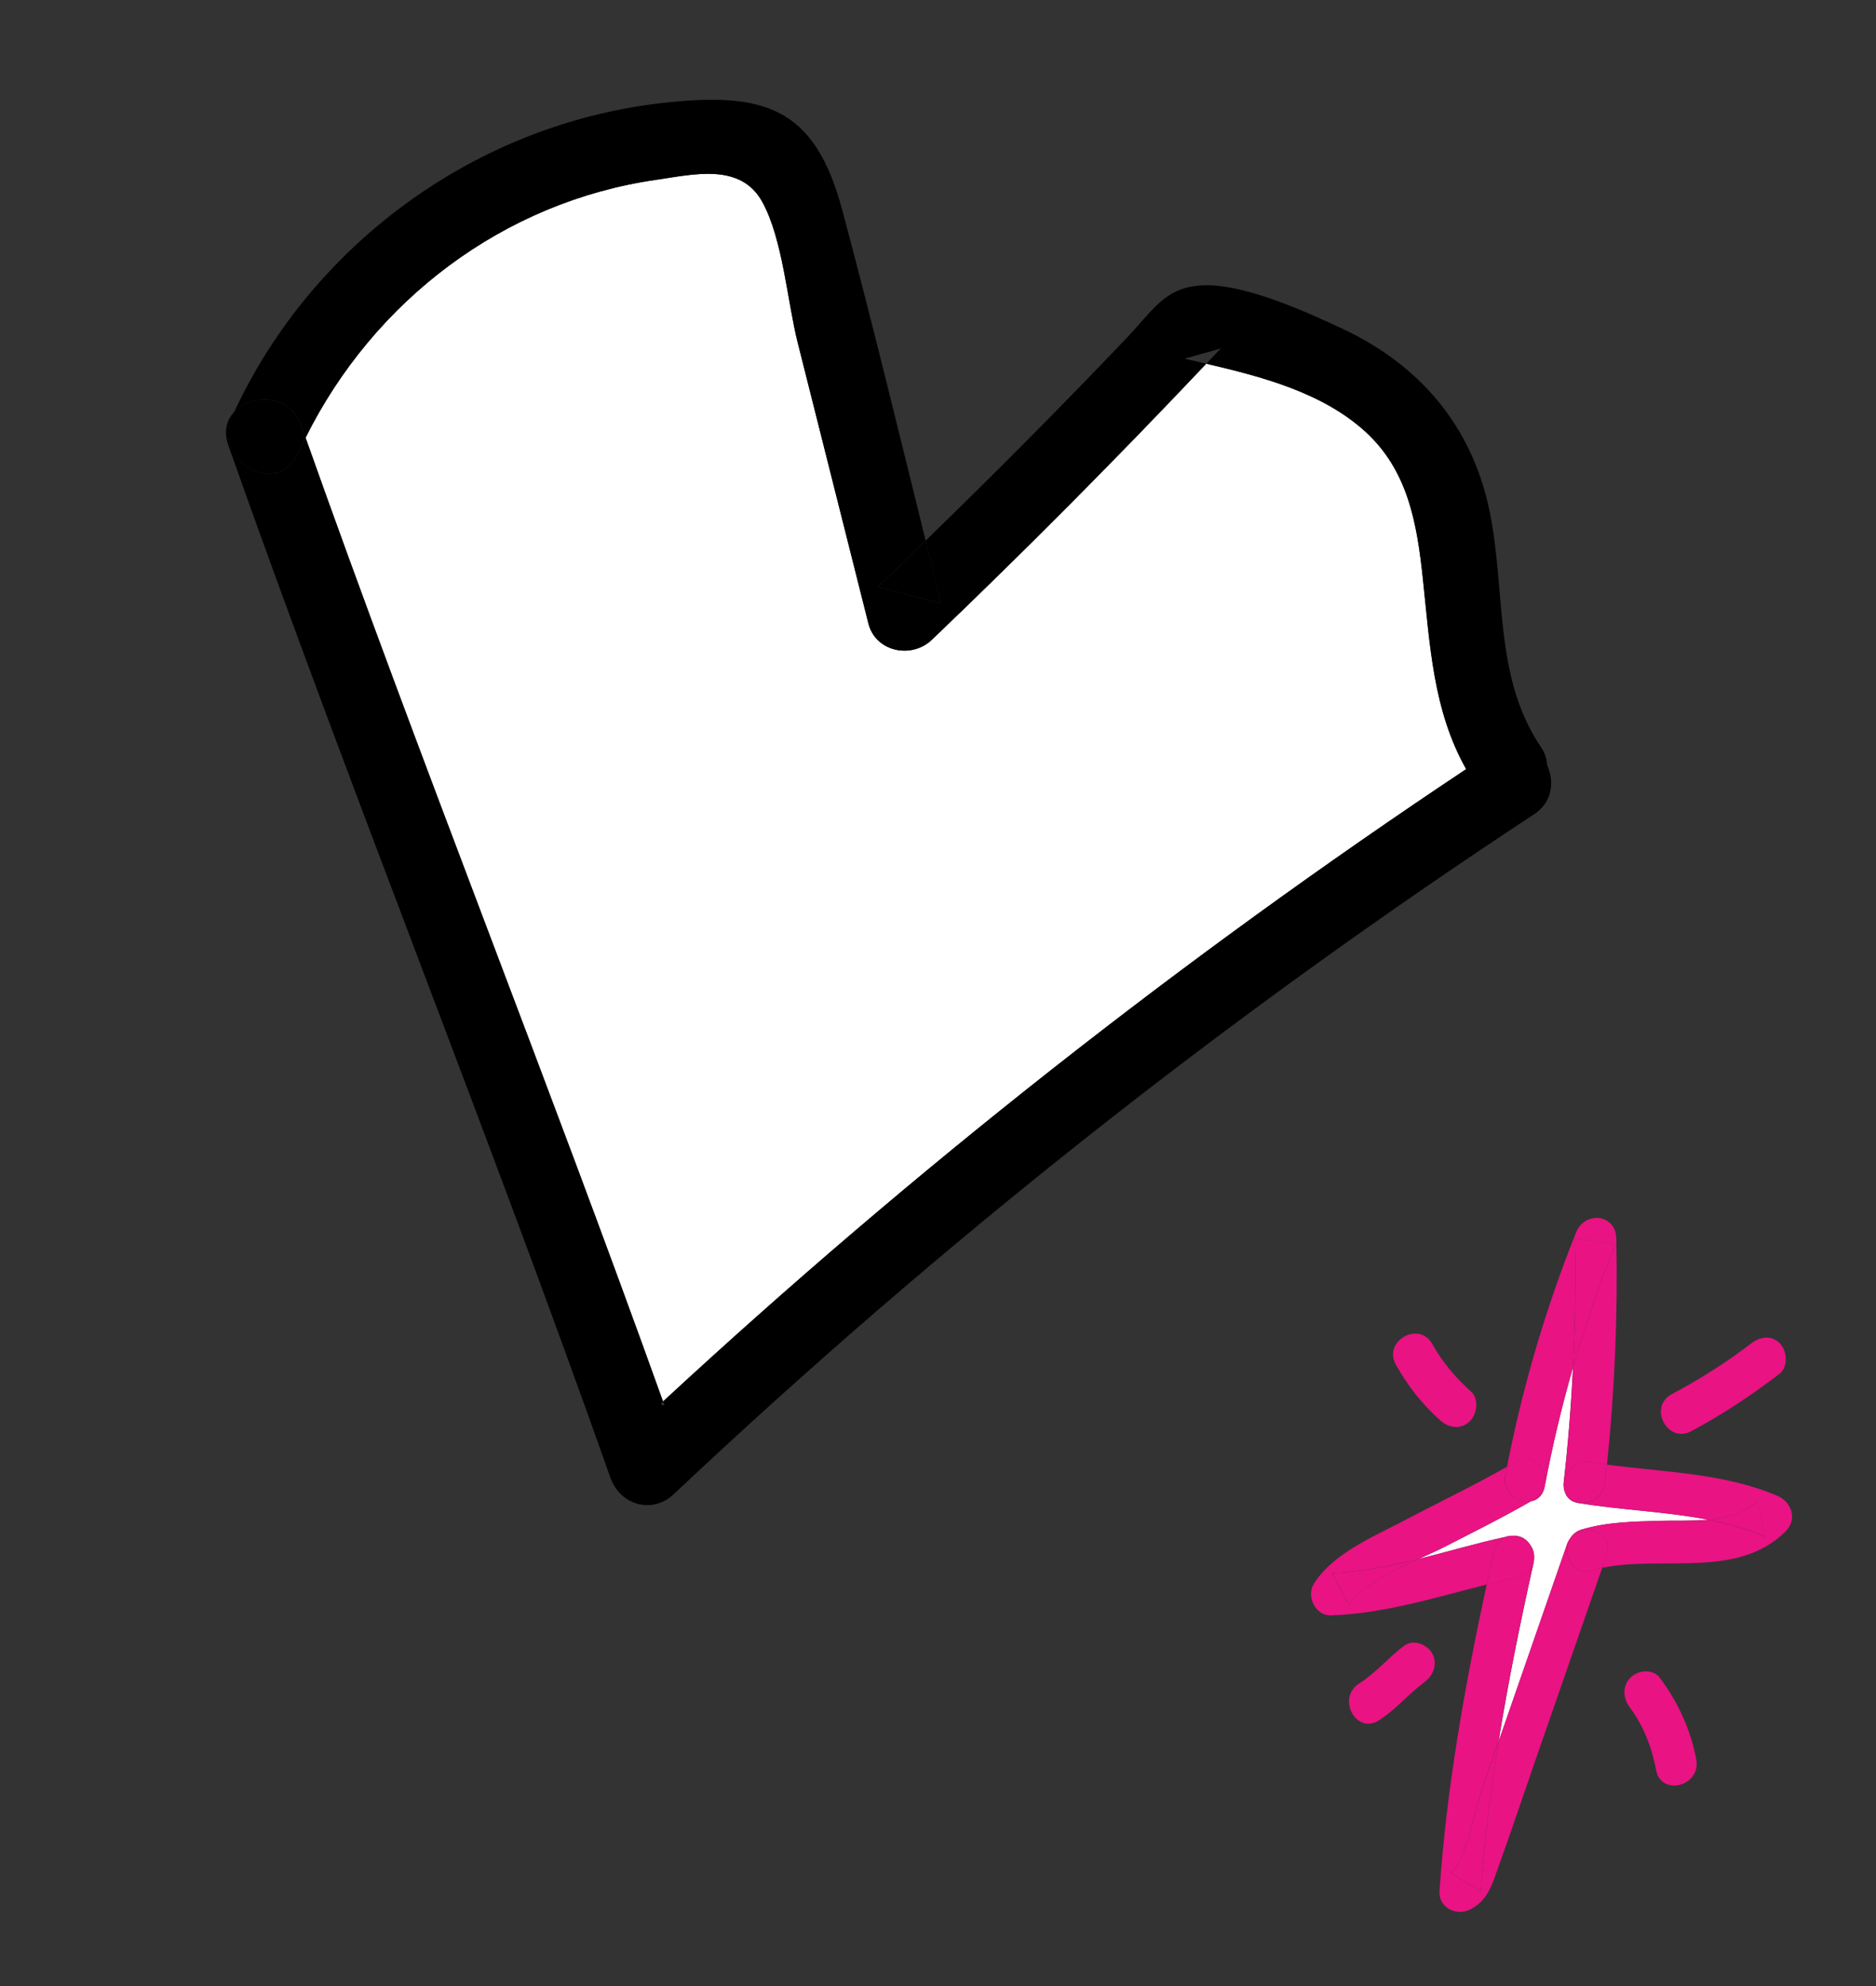 <?xml version="1.0" encoding="UTF-8"?> <svg xmlns="http://www.w3.org/2000/svg" width="85" height="90" viewBox="0 0 85 90" fill="none"><rect x="0" y="0" width="85" height="90" fill="#333333" stroke="none"/> <g clip-path="url(#clip0_57_6890)"> <path d="M70.88 67.549C70.848 67.44 70.836 67.317 70.849 67.176C71.047 65.438 71.186 63.698 71.272 61.959C70.759 63.734 70.331 65.537 69.987 67.362C69.912 67.769 69.659 67.976 69.367 68.031C68.074 68.775 66.74 69.437 65.413 70.118C65.089 70.283 64.698 70.457 64.274 70.651C65.591 70.319 66.9 69.93 68.218 69.647C68.312 69.613 68.409 69.596 68.508 69.596C68.885 69.566 69.177 69.755 69.345 70.028C69.467 70.2 69.527 70.416 69.506 70.665C69.506 70.707 69.497 70.75 69.49 70.789C69.489 70.793 69.49 70.801 69.489 70.805C69.486 70.816 69.483 70.828 69.483 70.84C69.478 70.856 69.478 70.872 69.473 70.887C68.877 73.558 68.333 76.233 67.9 78.923C68.046 78.507 68.188 78.09 68.333 77.678C69.222 75.109 70.114 72.546 71.003 69.977C71.045 69.861 71.101 69.766 71.166 69.682C71.278 69.516 71.446 69.38 71.678 69.311C72.826 68.967 74.041 68.955 75.223 68.918C75.869 68.896 76.644 68.938 77.4 68.87C75.468 68.494 73.462 68.434 71.518 68.112C71.178 68.058 70.984 67.86 70.907 67.619C70.895 67.591 70.889 67.572 70.88 67.549C70.883 67.55 70.883 67.55 70.88 67.549Z" fill="white"></path> <path d="M70.905 67.614C70.898 67.596 70.888 67.576 70.882 67.554C70.889 67.572 70.895 67.591 70.905 67.614Z" fill="#E91383"></path> <path d="M69.539 67.936C69.485 67.97 69.429 67.999 69.371 68.032C69.663 67.977 69.915 67.77 69.991 67.363C70.335 65.534 70.763 63.735 71.275 61.96C71.371 60.014 71.403 58.065 71.359 56.115C71.969 56.203 72.577 56.295 73.187 56.383C72.454 58.216 71.817 60.074 71.275 61.96C71.189 63.699 71.051 65.439 70.853 67.177C70.836 67.317 70.851 67.441 70.883 67.55C70.742 66.955 71.257 66.127 72.061 66.26C72.309 66.299 72.559 66.335 72.812 66.372C73.164 62.964 73.305 59.552 73.234 56.128C73.211 55.006 71.802 54.861 71.406 55.86C70.028 59.302 68.991 62.839 68.28 66.477C68.405 66.406 68.537 66.337 68.662 66.266C69.711 65.645 70.591 67.32 69.539 67.936Z" fill="#E91383"></path> <path d="M73.188 56.379C72.579 56.291 71.97 56.199 71.36 56.111C71.403 58.065 71.372 60.01 71.277 61.956C71.818 60.071 72.455 58.212 73.188 56.379Z" fill="#E91383"></path> <path d="M69.48 70.835C69.476 70.851 69.475 70.867 69.471 70.882C69.475 70.867 69.476 70.851 69.48 70.835Z" fill="#E91383"></path> <path d="M68.51 69.593C68.826 69.59 69.155 69.749 69.347 70.024C69.18 69.748 68.886 69.562 68.51 69.593Z" fill="#E91383"></path> <path d="M68.219 69.644C66.9 69.93 65.594 70.32 64.275 70.647C63.089 71.188 61.696 71.849 61.122 72.742C60.866 72.254 60.612 71.771 60.355 71.282C61.68 71.237 62.981 70.97 64.275 70.647C64.695 70.456 65.09 70.279 65.415 70.114C66.74 69.437 68.074 68.775 69.369 68.027C68.788 68.138 68.048 67.635 68.2 66.833C68.223 66.712 68.25 66.592 68.274 66.471C66.74 67.339 65.154 68.1 63.594 68.919C62.228 69.638 60.418 70.388 59.545 71.743C59.157 72.344 59.605 73.227 60.312 73.203C62.722 73.121 65.031 72.389 67.365 71.805C67.474 71.296 67.585 70.784 67.699 70.272C67.776 69.927 67.978 69.73 68.219 69.644Z" fill="#E91383"></path> <path d="M61.126 72.743C61.7 71.85 63.093 71.189 64.279 70.648C62.988 70.972 61.687 71.239 60.359 71.283C60.615 71.772 60.869 72.255 61.126 72.743Z" fill="#E91383"></path> <path d="M69.492 70.781C69.501 70.738 69.505 70.698 69.508 70.658C69.505 70.698 69.501 70.738 69.492 70.781Z" fill="#E91383"></path> <path d="M69.371 68.032C69.429 67.999 69.481 67.969 69.539 67.936C70.595 67.321 69.716 65.642 68.656 66.257C68.531 66.331 68.403 66.397 68.275 66.467C68.251 66.588 68.224 66.708 68.201 66.829C68.052 67.637 68.791 68.143 69.371 68.032Z" fill="#E91383"></path> <path d="M68.377 69.608C68.424 69.597 68.468 69.597 68.51 69.593C68.41 69.592 68.313 69.609 68.219 69.644C68.275 69.631 68.326 69.617 68.377 69.608Z" fill="#E91383"></path> <path d="M65.718 84.863C66.175 85.146 66.636 85.426 67.093 85.708C67.251 83.425 67.534 81.166 67.897 78.918C67.638 79.668 67.377 80.421 67.117 81.171C66.869 81.879 66.365 84.54 65.718 84.863Z" fill="#E91383"></path> <path d="M71.163 69.677C71.099 69.761 71.043 69.856 71.001 69.972C70.111 72.541 69.22 75.105 68.33 77.673C68.184 78.089 68.042 78.506 67.897 78.918C67.534 81.166 67.251 83.425 67.093 85.709C66.636 85.426 66.175 85.146 65.718 84.863C66.365 84.541 66.868 81.883 67.113 81.17C67.373 80.421 67.634 79.667 67.894 78.917C68.327 76.227 68.871 73.553 69.467 70.881C69.385 71.159 69.174 71.39 68.808 71.465C68.323 71.566 67.841 71.681 67.361 71.805C66.37 76.396 65.544 80.999 65.223 85.693C65.172 86.454 65.994 86.84 66.598 86.538C67.44 86.12 67.624 85.344 67.929 84.495C68.471 82.986 68.982 81.463 69.507 79.944C70.538 76.974 71.568 74.009 72.598 71.04C72.433 71.073 72.269 71.112 72.111 71.161C71.185 71.443 70.73 70.322 71.163 69.677Z" fill="#E91383"></path> <path d="M69.347 70.024C69.462 70.215 69.516 70.441 69.507 70.662C69.53 70.408 69.469 70.192 69.347 70.024Z" fill="#E91383"></path> <path d="M69.492 70.781C69.488 70.796 69.486 70.816 69.481 70.832C69.485 70.82 69.488 70.809 69.488 70.796C69.489 70.793 69.49 70.789 69.492 70.781Z" fill="#E91383"></path> <path d="M69.471 70.882C69.475 70.867 69.476 70.851 69.48 70.835C69.486 70.816 69.487 70.8 69.491 70.785C69.5 70.742 69.503 70.702 69.507 70.662C69.52 70.442 69.462 70.215 69.347 70.024C69.154 69.753 68.825 69.594 68.51 69.593C68.465 69.596 68.424 69.596 68.377 69.607C68.326 69.617 68.275 69.631 68.219 69.644C67.978 69.73 67.775 69.93 67.698 70.275C67.584 70.787 67.474 71.296 67.364 71.809C67.843 71.689 68.325 71.571 68.811 71.469C69.177 71.391 69.389 71.16 69.471 70.882Z" fill="#E91383"></path> <path d="M80.536 67.787C78.077 66.739 75.415 66.723 72.805 66.37C72.776 66.643 72.749 66.915 72.719 67.192C72.602 68.248 71.199 68.382 70.9 67.617C70.981 67.859 71.171 68.056 71.511 68.11C73.455 68.432 75.46 68.492 77.392 68.868C78.234 68.793 79.049 68.59 79.624 68.019C79.746 68.559 79.867 69.098 79.989 69.638C79.147 69.279 78.277 69.041 77.392 68.868C76.638 68.932 75.865 68.895 75.216 68.915C74.035 68.949 72.819 68.964 71.671 69.309C71.434 69.38 71.266 69.517 71.158 69.679C71.741 68.921 73.15 69.445 72.785 70.499C72.723 70.683 72.658 70.863 72.596 71.047C75.313 70.481 78.721 71.563 80.897 69.404C81.459 68.85 81.169 68.055 80.536 67.787Z" fill="#E91383"></path> <path d="M79.994 69.635C79.872 69.096 79.751 68.556 79.629 68.016C79.055 68.583 78.239 68.79 77.397 68.865C78.282 69.038 79.151 69.276 79.994 69.635Z" fill="#E91383"></path> <path d="M70.88 67.549C70.883 67.55 70.883 67.55 70.88 67.549C70.884 67.575 70.895 67.591 70.901 67.613C71.199 68.382 72.599 68.243 72.721 67.188C72.752 66.917 72.776 66.643 72.806 66.366C72.555 66.334 72.306 66.298 72.055 66.254C71.257 66.127 70.743 66.951 70.88 67.549Z" fill="#E91383"></path> <path d="M71.163 69.677C70.73 70.322 71.185 71.443 72.114 71.166C72.272 71.117 72.435 71.078 72.601 71.044C72.663 70.86 72.728 70.681 72.79 70.497C73.154 69.443 71.746 68.918 71.163 69.677Z" fill="#E91383"></path> <path d="M80.668 60.902C80.294 60.487 79.752 60.563 79.349 60.875C78.213 61.748 77.002 62.512 75.743 63.18C74.666 63.756 75.55 65.432 76.625 64.859C78.028 64.11 79.352 63.234 80.621 62.26C81.029 61.946 80.978 61.249 80.668 60.902Z" fill="#E91383"></path> <path d="M63.633 74.569C62.922 75.096 62.331 75.819 61.586 76.286C60.555 76.938 61.43 78.616 62.468 77.966C63.233 77.484 63.795 76.781 64.515 76.249C64.928 75.945 65.158 75.433 64.899 74.94C64.683 74.53 64.047 74.261 63.633 74.569Z" fill="#E91383"></path> <path d="M75.21 76.035C74.907 75.624 74.233 75.674 73.891 76.008C73.489 76.398 73.537 76.957 73.841 77.365C74.46 78.199 74.844 79.179 75.037 80.21C75.262 81.421 77.081 80.942 76.857 79.732C76.599 78.363 76.024 77.133 75.21 76.035Z" fill="#E91383"></path> <path d="M64.894 60.903C64.298 59.84 62.65 60.773 63.244 61.84C63.779 62.798 64.457 63.662 65.273 64.38C65.655 64.715 66.195 64.795 66.592 64.408C66.933 64.078 67.024 63.386 66.642 63.051C65.945 62.429 65.356 61.728 64.894 60.903Z" fill="#E91383"></path> </g> <path d="M61.859 19.557C59.915 17.789 57.193 17.075 54.655 16.481C50.612 20.756 46.472 24.929 42.219 28.995C41.304 29.868 39.671 29.548 39.345 28.25C38.276 24.005 37.206 19.76 36.14 15.514C35.674 13.659 35.467 10.83 34.537 9.146C33.554 7.37 31.441 7.903 29.73 8.148C22.793 9.148 16.927 13.637 13.845 19.837C19.032 34.474 24.802 48.894 30.041 63.511C41.392 53.005 53.553 43.428 66.431 34.855C64.926 32.182 64.791 29.239 64.465 26.195C64.199 23.724 63.798 21.322 61.859 19.557ZM22.907 29.356C24.326 28.656 25.747 27.96 27.169 27.261C26.137 24.799 25.107 22.335 24.075 19.873C23.226 17.847 26.537 16.963 27.378 18.971C28.325 21.235 29.272 23.499 30.219 25.762C31.591 25.087 32.963 24.412 34.338 23.738C36.303 22.772 38.041 25.723 36.06 26.696C34.554 27.436 33.048 28.175 31.541 28.918C32.453 31.096 33.365 33.273 34.276 35.451C35.125 37.477 31.814 38.362 30.974 36.353C30.145 34.373 29.317 32.396 28.488 30.416C27.201 31.047 25.914 31.679 24.627 32.313C22.661 33.279 20.924 30.328 22.907 29.356ZM43.749 48.313C42.75 47.954 41.745 47.617 40.743 47.272C39.243 49.792 39.174 53.019 37.073 55.217C35.563 56.796 33.195 57.599 31.121 56.654C26.511 54.553 28.127 47.849 30.296 44.01C28.343 43.461 26.383 42.929 24.413 42.44C22.269 41.907 23.111 38.587 25.246 39.12C31.792 40.749 38.235 42.707 44.584 44.994C46.644 45.735 45.821 49.059 43.749 48.313ZM58.785 33.2C57.267 33.796 55.733 34.328 54.191 34.835C54.804 36.626 55.45 38.404 56.149 40.17C56.96 42.215 53.651 43.102 52.847 41.072C52.159 39.34 51.527 37.593 50.923 35.838C48.825 36.435 46.706 36.965 44.56 37.401C42.411 37.838 41.492 34.541 43.657 34.099C45.75 33.673 47.81 33.157 49.855 32.581C49.339 30.927 48.845 29.266 48.4 27.586C47.833 25.457 51.134 24.55 51.702 26.684C52.14 28.331 52.623 29.962 53.129 31.585C54.725 31.065 56.313 30.515 57.884 29.899C59.931 29.095 60.819 32.403 58.785 33.2Z" fill="white"></path> <path d="M33.967 53.333C35.474 52.56 35.83 50.411 36.302 48.941C36.614 47.967 36.959 47.044 37.427 46.17C36.176 45.767 34.924 45.366 33.665 44.987C32.562 46.428 31.855 48.166 31.724 49.982C31.618 51.467 31.842 54.424 33.967 53.333Z" fill="#1A1A1A"></path> <path d="M42.648 27.344C42.41 26.399 42.175 25.449 41.941 24.502C41.221 25.201 40.498 25.902 39.772 26.598C40.731 26.847 41.688 27.095 42.648 27.344Z" fill="black"></path> <path d="M13.646 19.279C13.711 19.465 13.78 19.651 13.845 19.837C16.927 13.637 22.793 9.148 29.73 8.149C31.441 7.901 33.554 7.37 34.537 9.146C35.467 10.83 35.674 13.659 36.14 15.514C37.209 19.759 38.279 24.004 39.345 28.25C39.671 29.549 41.307 29.869 42.219 28.996C46.472 24.93 50.613 20.757 54.655 16.482C54.325 16.403 53.996 16.328 53.675 16.254C54.222 16.1 54.769 15.945 55.313 15.791C55.094 16.022 54.874 16.251 54.655 16.482C57.193 17.076 59.916 17.789 61.859 19.558C63.798 21.323 64.202 23.725 64.466 26.196C64.793 29.243 64.925 32.185 66.431 34.856C66.282 35.459 66.219 37.438 66.751 37.335C71.546 36.397 69.712 33.851 70.1 34.687C70.089 34.419 70.009 34.14 69.817 33.854C67.631 30.614 68.255 26.679 67.461 23.021C66.646 19.268 64.322 16.547 60.857 14.913C59.168 14.117 56.37 12.853 54.506 12.929C52.789 13 52.255 14.049 51.042 15.323C48.07 18.445 45.03 21.498 41.939 24.501C42.174 25.448 42.406 26.395 42.646 27.343C41.689 27.094 40.729 26.846 39.772 26.597C40.499 25.902 41.218 25.203 41.941 24.501C40.703 19.501 39.494 14.487 38.16 9.513C36.914 4.868 34.667 4.135 29.968 4.673C21.581 5.63 14.165 11.035 10.614 18.662C11.389 17.834 13.138 17.841 13.646 19.279Z" fill="black"></path> <path d="M70.1 34.687C70.157 36.13 67.894 37.113 66.858 35.575C66.698 35.338 66.567 35.095 66.431 34.853C53.553 43.426 41.392 53.003 30.041 63.509C30.346 64.36 30.657 65.208 30.959 66.061C31.54 65.258 33.099 63.801 32.142 63.553C32.788 62.943 29.392 64.112 30.041 63.509C24.803 48.892 19.03 34.471 13.846 19.835C13.727 20.076 13.602 20.312 13.493 20.558C12.584 22.57 9.598 20.89 10.497 18.898C10.533 18.816 10.577 18.74 10.615 18.659C10.274 19.023 10.119 19.545 10.344 20.178C15.881 35.858 22.119 51.283 27.657 66.963C28.093 68.198 29.546 68.638 30.53 67.708C42.613 56.318 55.629 46.026 69.504 36.902C70.353 36.345 70.434 35.409 70.1 34.687Z" fill="black"></path> <path d="M13.49 20.559C13.602 20.314 13.724 20.077 13.843 19.836C13.775 19.65 13.708 19.463 13.643 19.278C13.136 17.84 11.386 17.833 10.612 18.66C10.574 18.741 10.532 18.818 10.494 18.899C9.595 20.891 12.581 22.571 13.49 20.559Z" fill="black"></path> <path d="M44.584 44.994C38.238 42.708 31.792 40.749 25.246 39.12C23.108 38.589 22.269 41.907 24.413 42.439C26.386 42.93 28.343 43.46 30.296 44.01C30.605 43.464 30.923 42.977 31.239 42.569C32.581 40.825 35.013 43.241 33.684 44.962C33.677 44.971 33.672 44.98 33.665 44.988C34.924 45.368 36.176 45.766 37.427 46.171C37.642 45.764 37.88 45.362 38.164 44.98C39.463 43.233 42.468 44.88 41.16 46.64C41.007 46.846 40.872 47.06 40.741 47.277C41.744 47.621 42.749 47.959 43.748 48.318C45.821 49.059 46.644 45.735 44.584 44.994Z" fill="black"></path> <path d="M36.303 48.938C35.831 50.408 35.474 52.557 33.967 53.33C31.842 54.421 31.619 51.464 31.724 49.979C31.855 48.163 32.563 46.425 33.666 44.984C32.545 44.647 31.421 44.324 30.296 44.008C28.127 47.847 26.511 54.551 31.121 56.652C33.195 57.597 35.565 56.795 37.073 55.215C39.174 53.017 39.243 49.791 40.742 47.27C39.639 46.894 38.535 46.524 37.427 46.167C36.96 47.041 36.614 47.966 36.303 48.938Z" fill="black"></path> <path d="M38.165 44.976C37.88 45.361 37.643 45.76 37.427 46.167C38.535 46.525 39.639 46.894 40.742 47.271C40.871 47.053 41.008 46.84 41.161 46.634C42.468 44.876 39.465 43.227 38.165 44.976Z" fill="black"></path> <path d="M33.684 44.962C35.011 43.237 32.582 40.822 31.239 42.569C30.925 42.977 30.604 43.466 30.296 44.01C31.421 44.328 32.545 44.651 33.666 44.985C33.672 44.979 33.677 44.97 33.684 44.962Z" fill="black"></path> <path d="M30.926 14.58L38 25.5L34.432 40.694L37.5 37L42 31.5L50.5 21.5L54.5 23L58.777 26.957L61.455 35.507L57.5 40.5L49.5 47L43 51L35.5 57L29.5 59.5L22.5 40.694L22 36.5L18 29L21.995 19.485L30.926 14.58Z" fill="white"></path> <defs> <clipPath id="clip0_57_6890"> <rect width="20" height="32" fill="white" transform="translate(65.005 53) rotate(16.345)"></rect> </clipPath> </defs> </svg> 